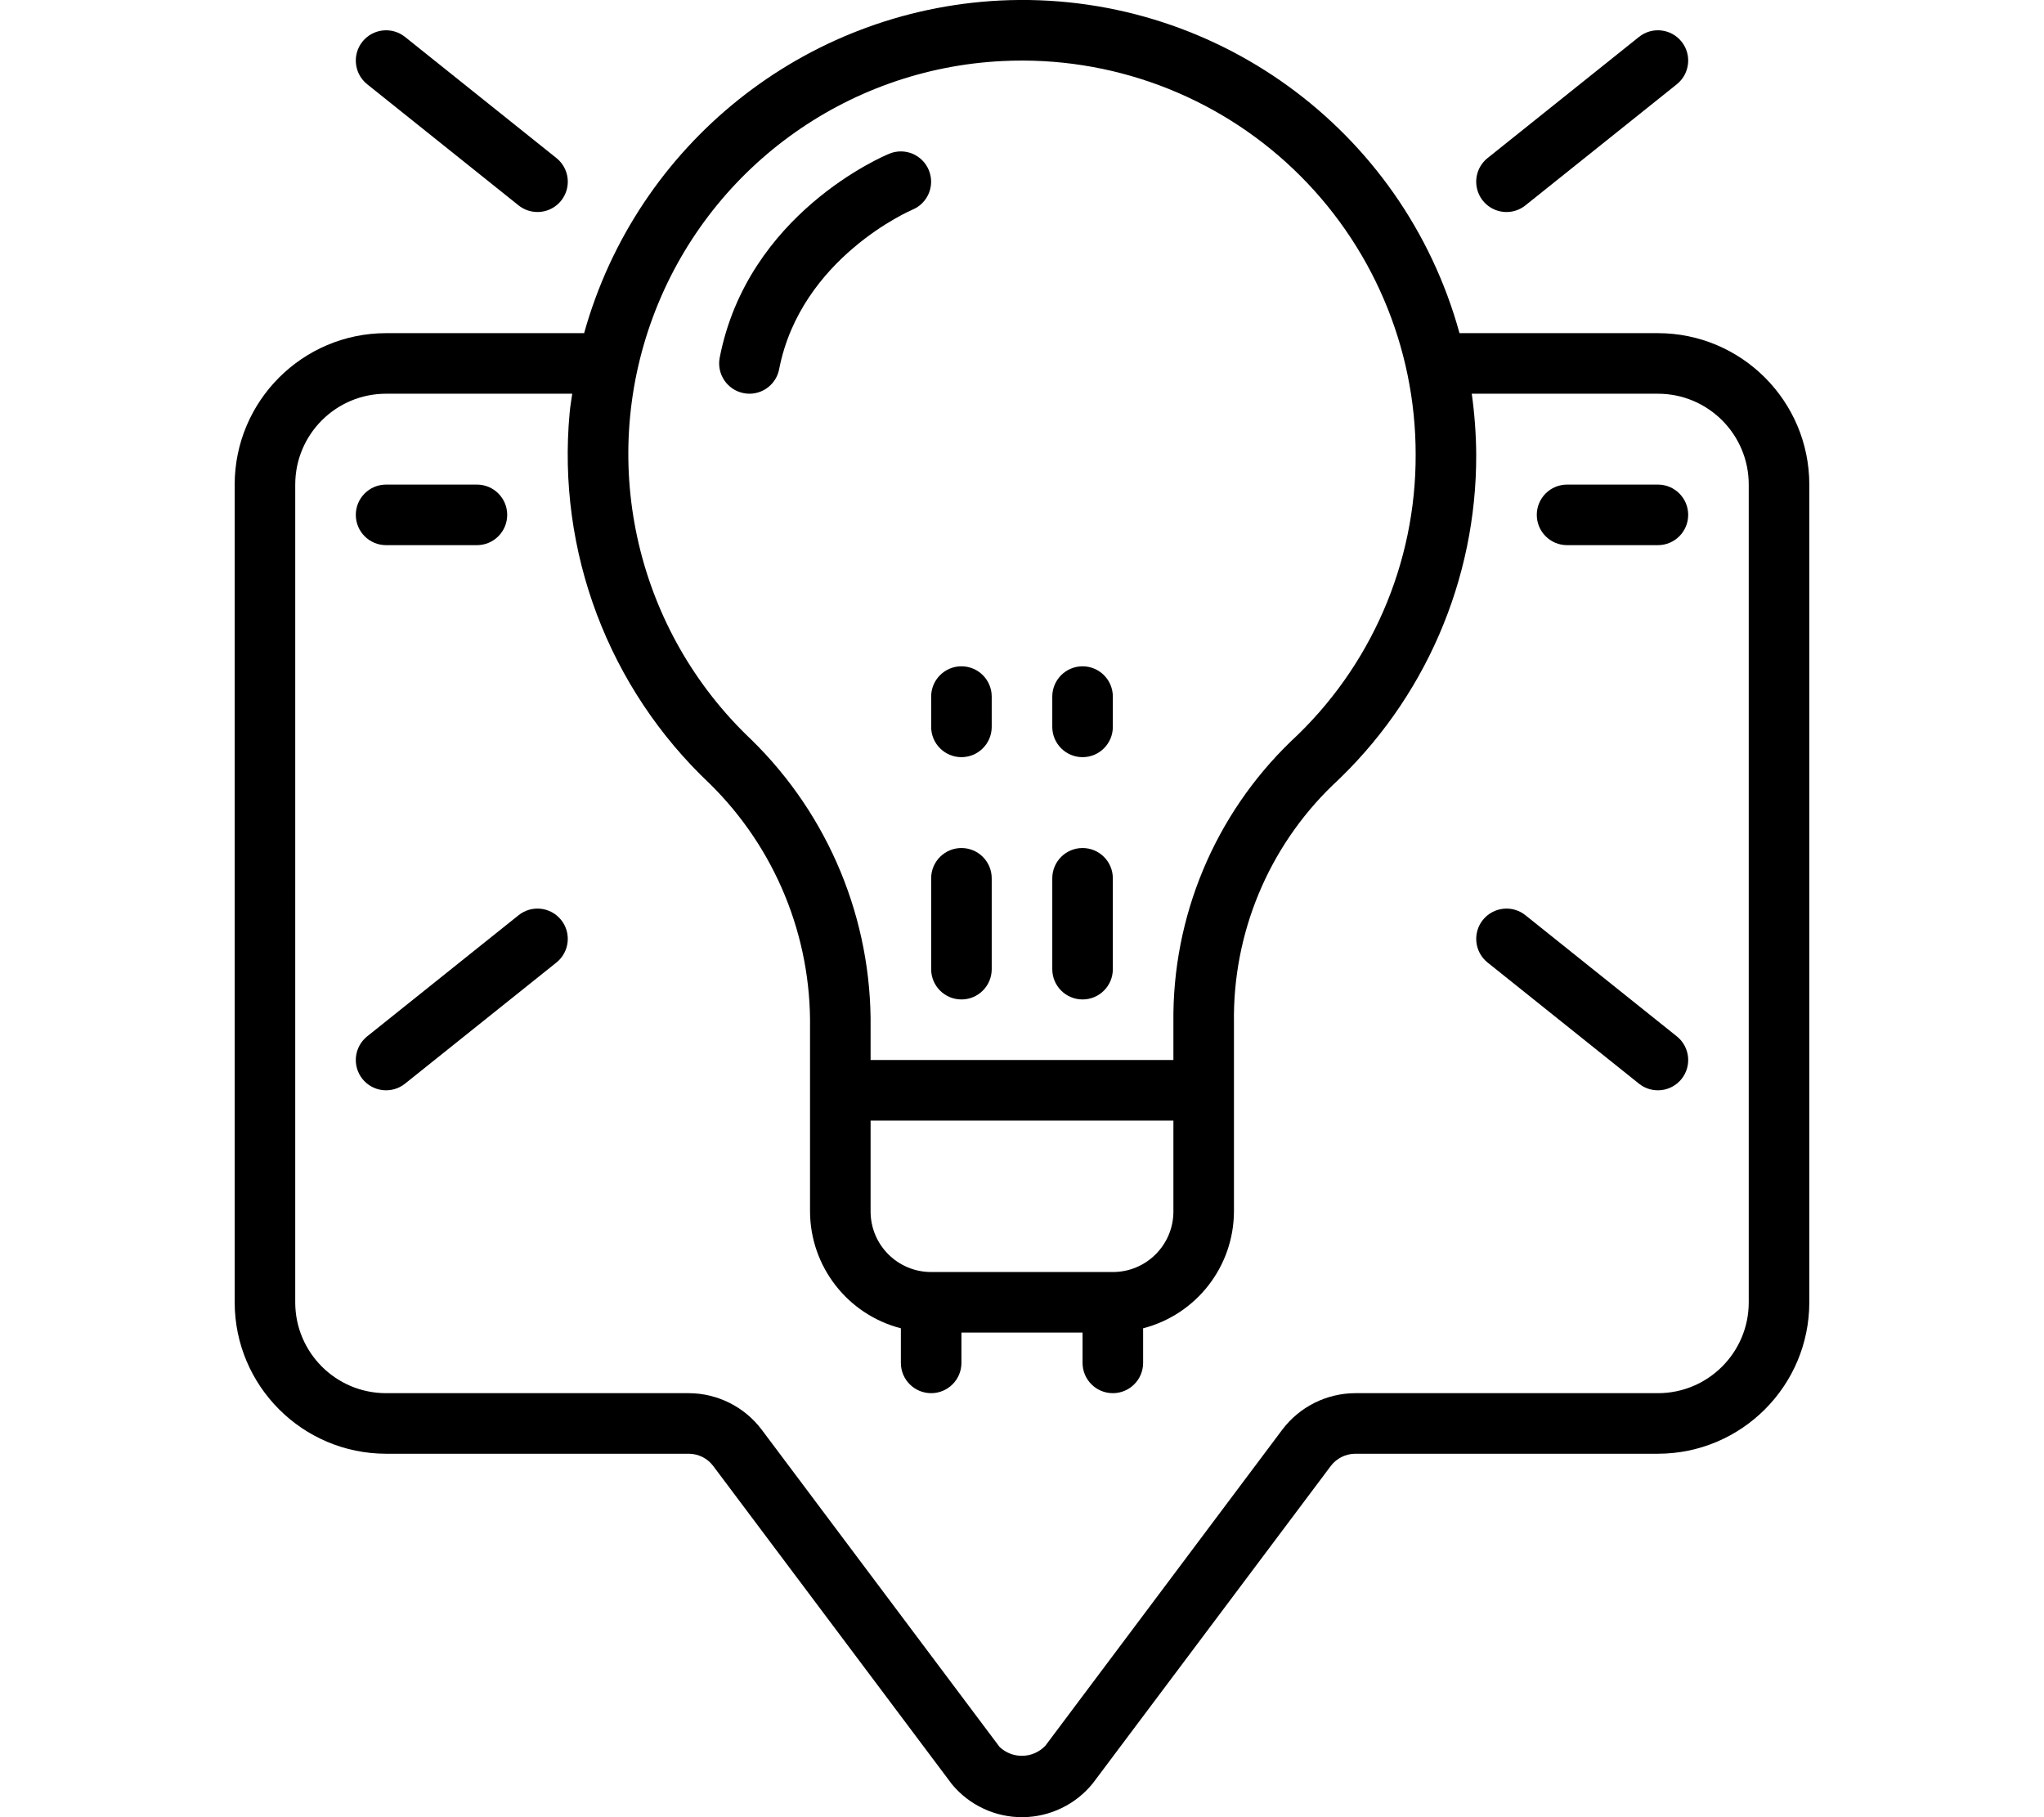 <svg xmlns="http://www.w3.org/2000/svg" height="32" viewBox="0 0 52 60" width="36"><g id="Page-1" fill="none" fill-rule="evenodd"><g id="061---tip-alert" fill="rgb(0,0,0)" fill-rule="nonzero" transform="translate(0 -1)"><path id="Shape" d="m0 17v27c.003 2.76 2.24 4.997 5 5h10c.314.002.61.15.8.4l7.892 10.52c.577.691 1.433 1.088 2.333 1.08.9-.008 1.75-.419 2.315-1.12l7.86-10.48c.191-.249.486-.397.8-.4h10c2.76-.003 4.997-2.24 5-5v-27c-.003-2.76-2.24-4.997-5-5h-6.552c-1.862-6.761-8.166-11.325-15.171-10.983-6.465.325-11.997 4.748-13.737 10.983h-6.54c-2.76.003-4.997 2.24-5 5zm25.371-13.985c3.553-.172 7.021 1.119 9.596 3.573s4.033 5.855 4.033 9.412c.014 3.596-1.48 7.034-4.119 9.477-2.519 2.43-3.923 5.793-3.881 9.293v1.23h-10v-1.062c.044-3.576-1.379-7.014-3.937-9.514-3.783-3.578-5.063-9.069-3.253-13.951 1.81-4.882 6.36-8.211 11.561-8.458zm3.629 39.985h-6c-1.105 0-2-.895-2-2v-3h10v3c0 1.105-.895 2-2 2zm-27-26c0-1.657 1.343-3 3-3h6.147c-.028.209-.067.415-.085.627-.426 4.578 1.281 9.097 4.627 12.25 2.159 2.122 3.355 5.034 3.311 8.061v6.062c.007 1.818 1.239 3.403 3 3.858v1.142c0 .552.448 1 1 1s1-.448 1-1v-1h4v1c0 .552.448 1 1 1s1-.448 1-1v-1.142c1.761-.455 2.993-2.04 3-3.858v-6.23c-.044-2.947 1.131-5.781 3.247-7.832 3.045-2.82 4.769-6.788 4.753-10.938-.005-.669-.054-1.337-.147-2h6.147c1.657 0 3 1.343 3 3v27c0 1.657-1.343 3-3 3h-10c-.943.005-1.83.448-2.4 1.2l-7.828 10.441c-.407.428-1.083.446-1.512.04l-7.86-10.481c-.569-.752-1.457-1.196-2.4-1.2h-10c-1.657 0-3-1.343-3-3z"/><path id="Shape" d="m24 29c-.552 0-1 .448-1 1v3c0 .552.448 1 1 1s1-.448 1-1v-3c0-.552-.448-1-1-1z"/><path id="Shape" d="m23 25c0 .552.448 1 1 1s1-.448 1-1v-1c0-.552-.448-1-1-1s-1 .448-1 1z"/><path id="Shape" d="m28 34c.552 0 1-.448 1-1v-3c0-.552-.448-1-1-1s-1 .448-1 1v3c0 .552.448 1 1 1z"/><path id="Shape" d="m28 26c.552 0 1-.448 1-1v-1c0-.552-.448-1-1-1s-1 .448-1 1v1c0 .552.448 1 1 1z"/><path id="Shape" d="m10 8c.425 0.0.803-.268.944-.669.141-.401.013-.847-.319-1.112l-5-4c-.431-.345-1.061-.275-1.406.156s-.275 1.061.156 1.406l5 4c.177.142.398.219.625.219z"/><path id="Shape" d="m42.625 7.781 5-4c.431-.345.501-.975.156-1.406s-.975-.501-1.406-.156l-5 4c-.279.223-.418.578-.364.932.054.353.292.651.625.781.333.13.71.073.989-.151z"/><path id="Shape" d="m4.219 36.625c.166.207.407.34.671.369.264.029.528-.047.735-.213l5-4c.431-.345.501-.975.156-1.406s-.975-.501-1.406-.156l-5 4c-.207.166-.34.407-.369.671-.029.264.047.528.213.735z"/><path id="Shape" d="m46.375 36.781c.431.345 1.061.275 1.406-.156s.275-1.061-.156-1.406l-5-4c-.431-.345-1.061-.275-1.406.156-.345.431-.275 1.061.156 1.406z"/><path id="Shape" d="m16.809 13.981c.063.013.127.019.191.019.478-.001.889-.34.98-.81.717-3.683 4.364-5.251 4.4-5.266.511-.211.754-.795.543-1.306s-.795-.754-1.306-.543c-.191.078-4.676 1.974-5.6 6.735-.104.542.25 1.066.792 1.171z"/><path id="Shape" d="m5 19h3c.552 0 1-.448 1-1s-.448-1-1-1h-3c-.552 0-1 .448-1 1s.448 1 1 1z"/><path id="Shape" d="m44 19h3c.552 0 1-.448 1-1s-.448-1-1-1h-3c-.552 0-1 .448-1 1s.448 1 1 1z"/></g></g></svg>